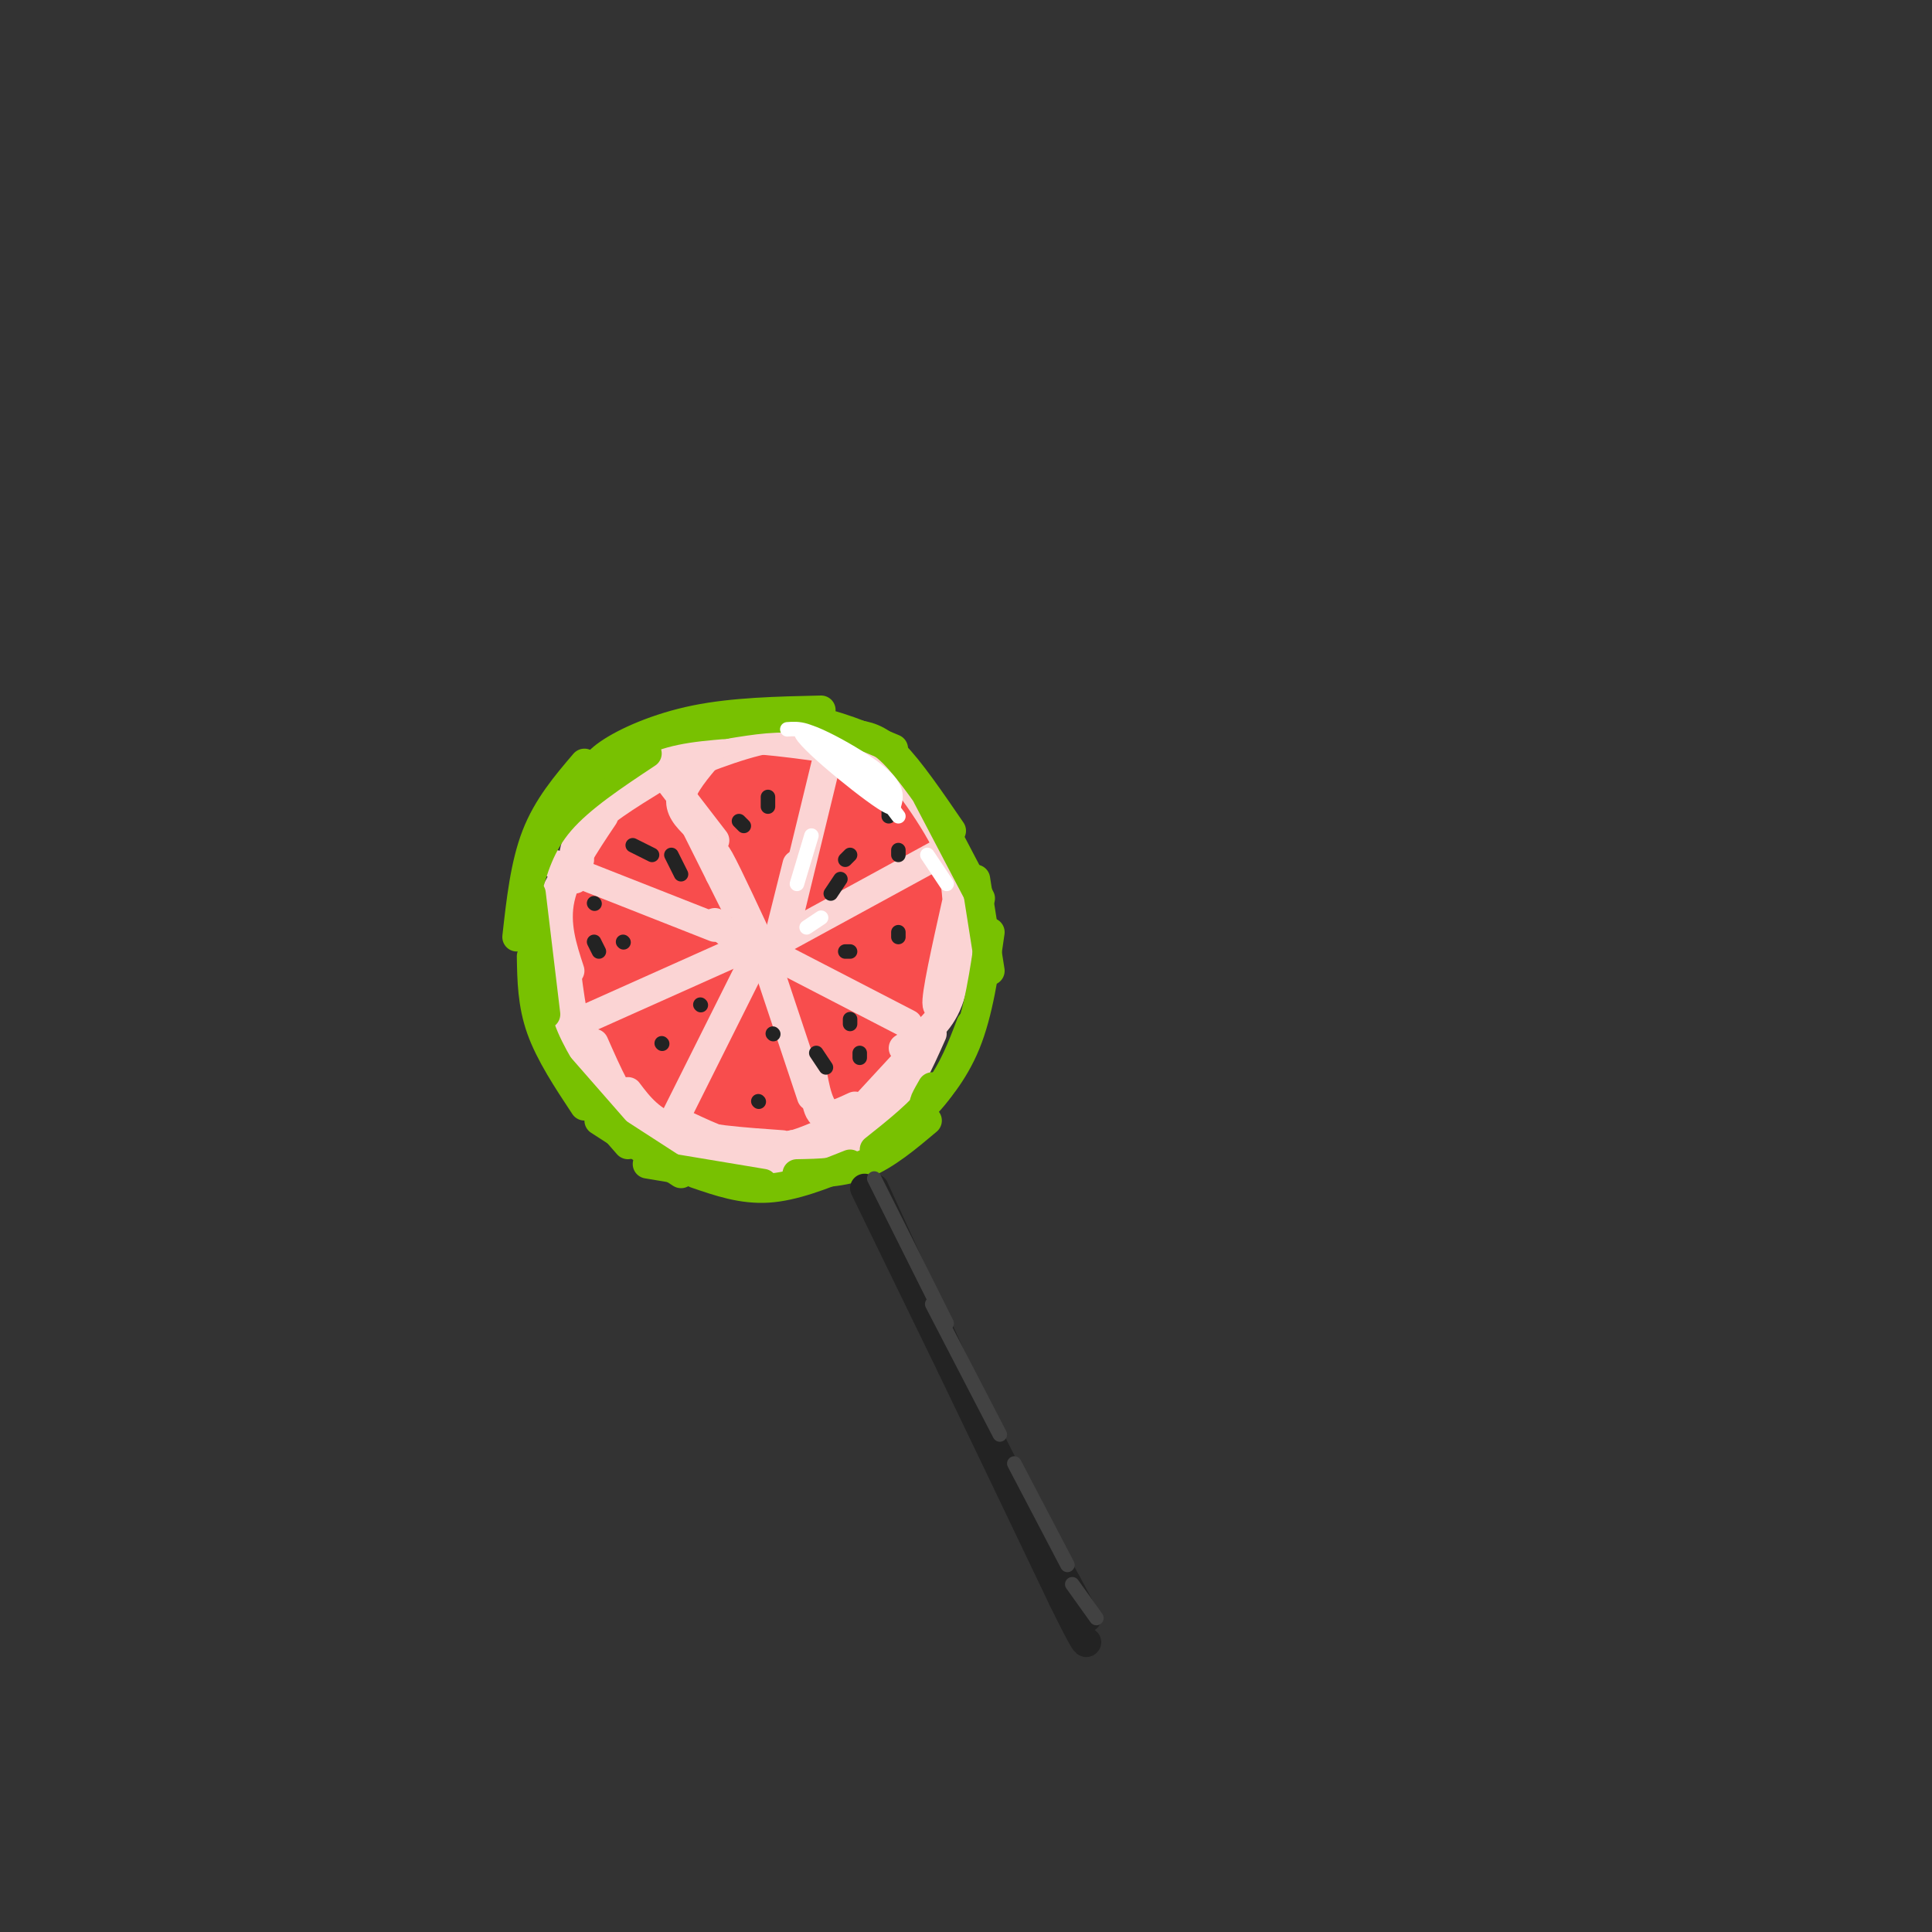 <svg viewBox='0 0 400 400' version='1.1' xmlns='http://www.w3.org/2000/svg' xmlns:xlink='http://www.w3.org/1999/xlink'><rect x="0" y="0" width="400" height="400" fill="#333333" stroke="none"/><g fill='none' stroke='rgb(248,77,77)' stroke-width='28' stroke-linecap='round' stroke-linejoin='round'><path d='M141,170c-3.000,0.844 -6.000,1.689 -9,6c-3.000,4.311 -6.000,12.089 -6,19c0.000,6.911 3.000,12.956 6,19'/><path d='M132,214c3.131,5.536 7.958,9.875 13,12c5.042,2.125 10.298,2.036 15,1c4.702,-1.036 8.851,-3.018 13,-5'/><path d='M173,222c5.000,-4.867 11.000,-14.533 13,-23c2.000,-8.467 0.000,-15.733 -2,-23'/><path d='M184,176c-1.167,-4.952 -3.083,-5.833 -6,-8c-2.917,-2.167 -6.833,-5.619 -12,-6c-5.167,-0.381 -11.583,2.310 -18,5'/><path d='M148,167c-4.189,1.524 -5.662,2.835 -7,6c-1.338,3.165 -2.541,8.183 -2,14c0.541,5.817 2.828,12.434 5,17c2.172,4.566 4.231,7.083 9,6c4.769,-1.083 12.247,-5.764 16,-10c3.753,-4.236 3.780,-8.025 3,-13c-0.780,-4.975 -2.366,-11.136 -5,-13c-2.634,-1.864 -6.317,0.568 -10,3'/><path d='M157,177c-2.446,5.104 -3.562,16.365 -2,21c1.562,4.635 5.803,2.645 8,0c2.197,-2.645 2.352,-5.946 2,-9c-0.352,-3.054 -1.210,-5.861 -3,-7c-1.790,-1.139 -4.511,-0.611 -5,2c-0.489,2.611 1.256,7.306 3,12'/></g>
<g fill='none' stroke='rgb(251,212,212)' stroke-width='6' stroke-linecap='round' stroke-linejoin='round'><path d='M138,161c0.000,0.000 10.000,13.000 10,13'/><path d='M139,161c0.000,0.000 13.000,26.000 13,26'/><path d='M149,181c-0.833,-3.000 -1.667,-6.000 0,-3c1.667,3.000 5.833,12.000 10,21'/><path d='M172,154c0.000,0.000 -9.000,37.000 -9,37'/><path d='M165,179c0.000,0.000 -5.000,20.000 -5,20'/><path d='M159,200c0.000,0.000 9.000,27.000 9,27'/><path d='M159,197c0.000,0.000 29.000,15.000 29,15'/><path d='M161,195c0.000,0.000 33.000,-18.000 33,-18'/><path d='M157,197c0.000,0.000 -19.000,38.000 -19,38'/><path d='M157,195c0.000,0.000 -38.000,17.000 -38,17'/><path d='M119,212c-6.333,2.833 -3.167,1.417 0,0'/><path d='M115,179c0.000,0.000 33.000,13.000 33,13'/><path d='M136,161c-6.083,3.750 -12.167,7.500 -15,11c-2.833,3.500 -2.417,6.750 -2,10'/><path d='M125,169c-3.917,5.833 -7.833,11.667 -9,17c-1.167,5.333 0.417,10.167 2,15'/><path d='M120,178c-1.844,1.911 -3.689,3.822 -5,7c-1.311,3.178 -2.089,7.622 -1,14c1.089,6.378 4.044,14.689 7,23'/><path d='M117,199c0.917,7.250 1.833,14.500 4,20c2.167,5.500 5.583,9.250 9,13'/><path d='M123,216c2.750,6.250 5.500,12.500 9,16c3.500,3.500 7.750,4.250 12,5'/><path d='M130,226c2.333,3.083 4.667,6.167 10,8c5.333,1.833 13.667,2.417 22,3'/><path d='M142,233c5.333,2.500 10.667,5.000 16,5c5.333,0.000 10.667,-2.500 16,-5'/><path d='M147,236c5.750,1.750 11.500,3.500 18,2c6.500,-1.500 13.750,-6.250 21,-11'/><path d='M164,237c0.778,1.356 1.556,2.711 5,2c3.444,-0.711 9.556,-3.489 14,-8c4.444,-4.511 7.222,-10.756 10,-17'/><path d='M191,216c0.000,0.000 -12.000,13.000 -12,13'/><path d='M168,221c0.750,4.417 1.500,8.833 4,10c2.500,1.167 6.750,-0.917 11,-3'/><path d='M169,228c0.333,1.417 0.667,2.833 2,3c1.333,0.167 3.667,-0.917 6,-2'/><path d='M174,232c-3.833,3.417 -7.667,6.833 -11,8c-3.333,1.167 -6.167,0.083 -9,-1'/><path d='M164,237c-1.417,1.833 -2.833,3.667 -6,4c-3.167,0.333 -8.083,-0.833 -13,-2'/><path d='M187,217c3.500,-2.250 7.000,-4.500 9,-9c2.000,-4.500 2.500,-11.250 3,-18'/><path d='M198,187c-2.156,9.644 -4.311,19.289 -4,21c0.311,1.711 3.089,-4.511 4,-11c0.911,-6.489 -0.044,-13.244 -1,-20'/><path d='M197,177c-3.133,-7.644 -10.467,-16.756 -13,-20c-2.533,-3.244 -0.267,-0.622 2,2'/><path d='M188,161c-5.667,-3.000 -11.333,-6.000 -13,-7c-1.667,-1.000 0.667,0.000 3,1'/><path d='M179,155c0.000,0.000 -17.000,-2.000 -17,-2'/><path d='M124,167c4.750,-4.250 9.500,-8.500 16,-11c6.500,-2.500 14.750,-3.250 23,-4'/><path d='M136,161c8.333,-3.417 16.667,-6.833 23,-8c6.333,-1.167 10.667,-0.083 15,1'/><path d='M146,156c0.750,-1.500 1.500,-3.000 7,-3c5.500,0.000 15.750,1.500 26,3'/><path d='M168,154c0.000,0.000 16.000,5.000 16,5'/><path d='M147,156c-2.750,3.250 -5.500,6.500 -6,9c-0.500,2.500 1.250,4.250 3,6'/><path d='M148,191c0.000,0.000 5.000,4.000 5,4'/><path d='M153,194c0.000,0.000 4.000,4.000 4,4'/></g>
<g fill='none' stroke='rgb(35,35,35)' stroke-width='3' stroke-linecap='round' stroke-linejoin='round'><path d='M131,175c0.000,0.000 4.000,2.000 4,2'/><path d='M139,177c0.000,0.000 2.000,4.000 2,4'/><path d='M153,170c0.000,0.000 1.000,1.000 1,1'/><path d='M159,165c0.000,0.000 0.000,2.000 0,2'/><path d='M176,177c0.000,0.000 -1.000,1.000 -1,1'/><path d='M172,185c0.000,0.000 2.000,-3.000 2,-3'/><path d='M184,168c0.000,0.000 0.000,1.000 0,1'/><path d='M186,176c0.000,0.000 0.000,1.000 0,1'/><path d='M186,193c0.000,0.000 0.000,1.000 0,1'/><path d='M175,197c0.000,0.000 1.000,0.000 1,0'/><path d='M169,218c0.000,0.000 2.000,3.000 2,3'/><path d='M178,219c0.000,0.000 0.000,-1.000 0,-1'/><path d='M176,211c0.000,0.000 0.000,1.000 0,1'/><path d='M157,228c0.000,0.000 0.100,0.100 0.1,0.1'/><path d='M160,214c0.000,0.000 0.100,0.100 0.1,0.1'/><path d='M137,216c0.000,0.000 0.100,0.100 0.1,0.1'/><path d='M145,208c0.000,0.000 0.100,0.100 0.1,0.1'/><path d='M129,195c0.000,0.000 0.100,0.100 0.1,0.1'/><path d='M123,187c0.000,0.000 0.100,0.100 0.1,0.1'/><path d='M123,195c0.000,0.000 1.000,2.000 1,2'/></g>
<g fill='none' stroke='rgb(120,193,1)' stroke-width='6' stroke-linecap='round' stroke-linejoin='round'><path d='M110,185c0.000,0.000 3.000,25.000 3,25'/><path d='M110,198c0.083,4.917 0.167,9.833 2,15c1.833,5.167 5.417,10.583 9,16'/><path d='M116,221c0.000,0.000 14.000,16.000 14,16'/><path d='M124,232c0.000,0.000 17.000,11.000 17,11'/><path d='M134,241c0.000,0.000 24.000,4.000 24,4'/><path d='M144,243c4.833,1.667 9.667,3.333 15,3c5.333,-0.333 11.167,-2.667 17,-5'/><path d='M165,243c4.750,-0.083 9.500,-0.167 14,-2c4.500,-1.833 8.750,-5.417 13,-9'/><path d='M181,238c4.833,-3.833 9.667,-7.667 13,-12c3.333,-4.333 5.167,-9.167 7,-14'/><path d='M193,225c-1.200,2.089 -2.400,4.178 -1,3c1.400,-1.178 5.400,-5.622 8,-12c2.600,-6.378 3.800,-14.689 5,-23'/><path d='M107,194c0.833,-7.500 1.667,-15.000 4,-21c2.333,-6.000 6.167,-10.500 10,-15'/><path d='M109,185c1.417,-5.083 2.833,-10.167 7,-15c4.167,-4.833 11.083,-9.417 18,-14'/><path d='M112,173c5.833,-7.083 11.667,-14.167 18,-18c6.333,-3.833 13.167,-4.417 20,-5'/><path d='M122,162c0.267,-1.800 0.533,-3.600 4,-6c3.467,-2.400 10.133,-5.400 18,-7c7.867,-1.600 16.933,-1.800 26,-2'/><path d='M150,150c5.583,-0.917 11.167,-1.833 17,-1c5.833,0.833 11.917,3.417 18,6'/><path d='M177,152c2.333,0.333 4.667,0.667 8,4c3.333,3.333 7.667,9.667 12,16'/><path d='M192,165c0.000,0.000 11.000,21.000 11,21'/><path d='M202,182c0.000,0.000 3.000,19.000 3,19'/></g>
<g fill='none' stroke='rgb(35,35,35)' stroke-width='6' stroke-linecap='round' stroke-linejoin='round'><path d='M179,246c0.000,0.000 18.000,37.000 18,37'/><path d='M197,283c6.833,14.167 14.917,31.083 23,48'/><path d='M220,331c4.667,9.500 4.833,9.250 5,9'/><path d='M181,246c0.000,0.000 21.000,46.000 21,46'/><path d='M202,292c6.667,13.667 12.833,24.833 19,36'/><path d='M221,328c3.833,7.167 3.917,7.083 4,7'/></g>
<g fill='none' stroke='rgb(66,66,66)' stroke-width='3' stroke-linecap='round' stroke-linejoin='round'><path d='M181,244c0.000,0.000 15.000,30.000 15,30'/><path d='M193,270c0.000,0.000 14.000,27.000 14,27'/><path d='M210,303c0.000,0.000 11.000,21.000 11,21'/><path d='M222,328c0.000,0.000 5.000,7.000 5,7'/></g>
<g fill='none' stroke='rgb(255,255,255)' stroke-width='3' stroke-linecap='round' stroke-linejoin='round'><path d='M163,151c2.322,-0.166 4.644,-0.332 10,4c5.356,4.332 13.745,13.161 11,12c-2.745,-1.161 -16.624,-12.313 -18,-15c-1.376,-2.687 9.750,3.089 15,7c5.250,3.911 4.625,5.955 4,8'/><path d='M185,167c-1.556,-1.511 -7.444,-9.289 -8,-10c-0.556,-0.711 4.222,5.644 9,12'/><path d='M192,177c0.000,0.000 4.000,6.000 4,6'/><path d='M168,173c0.000,0.000 -3.000,10.000 -3,10'/><path d='M167,192c0.000,0.000 3.000,-2.000 3,-2'/></g>
</svg>